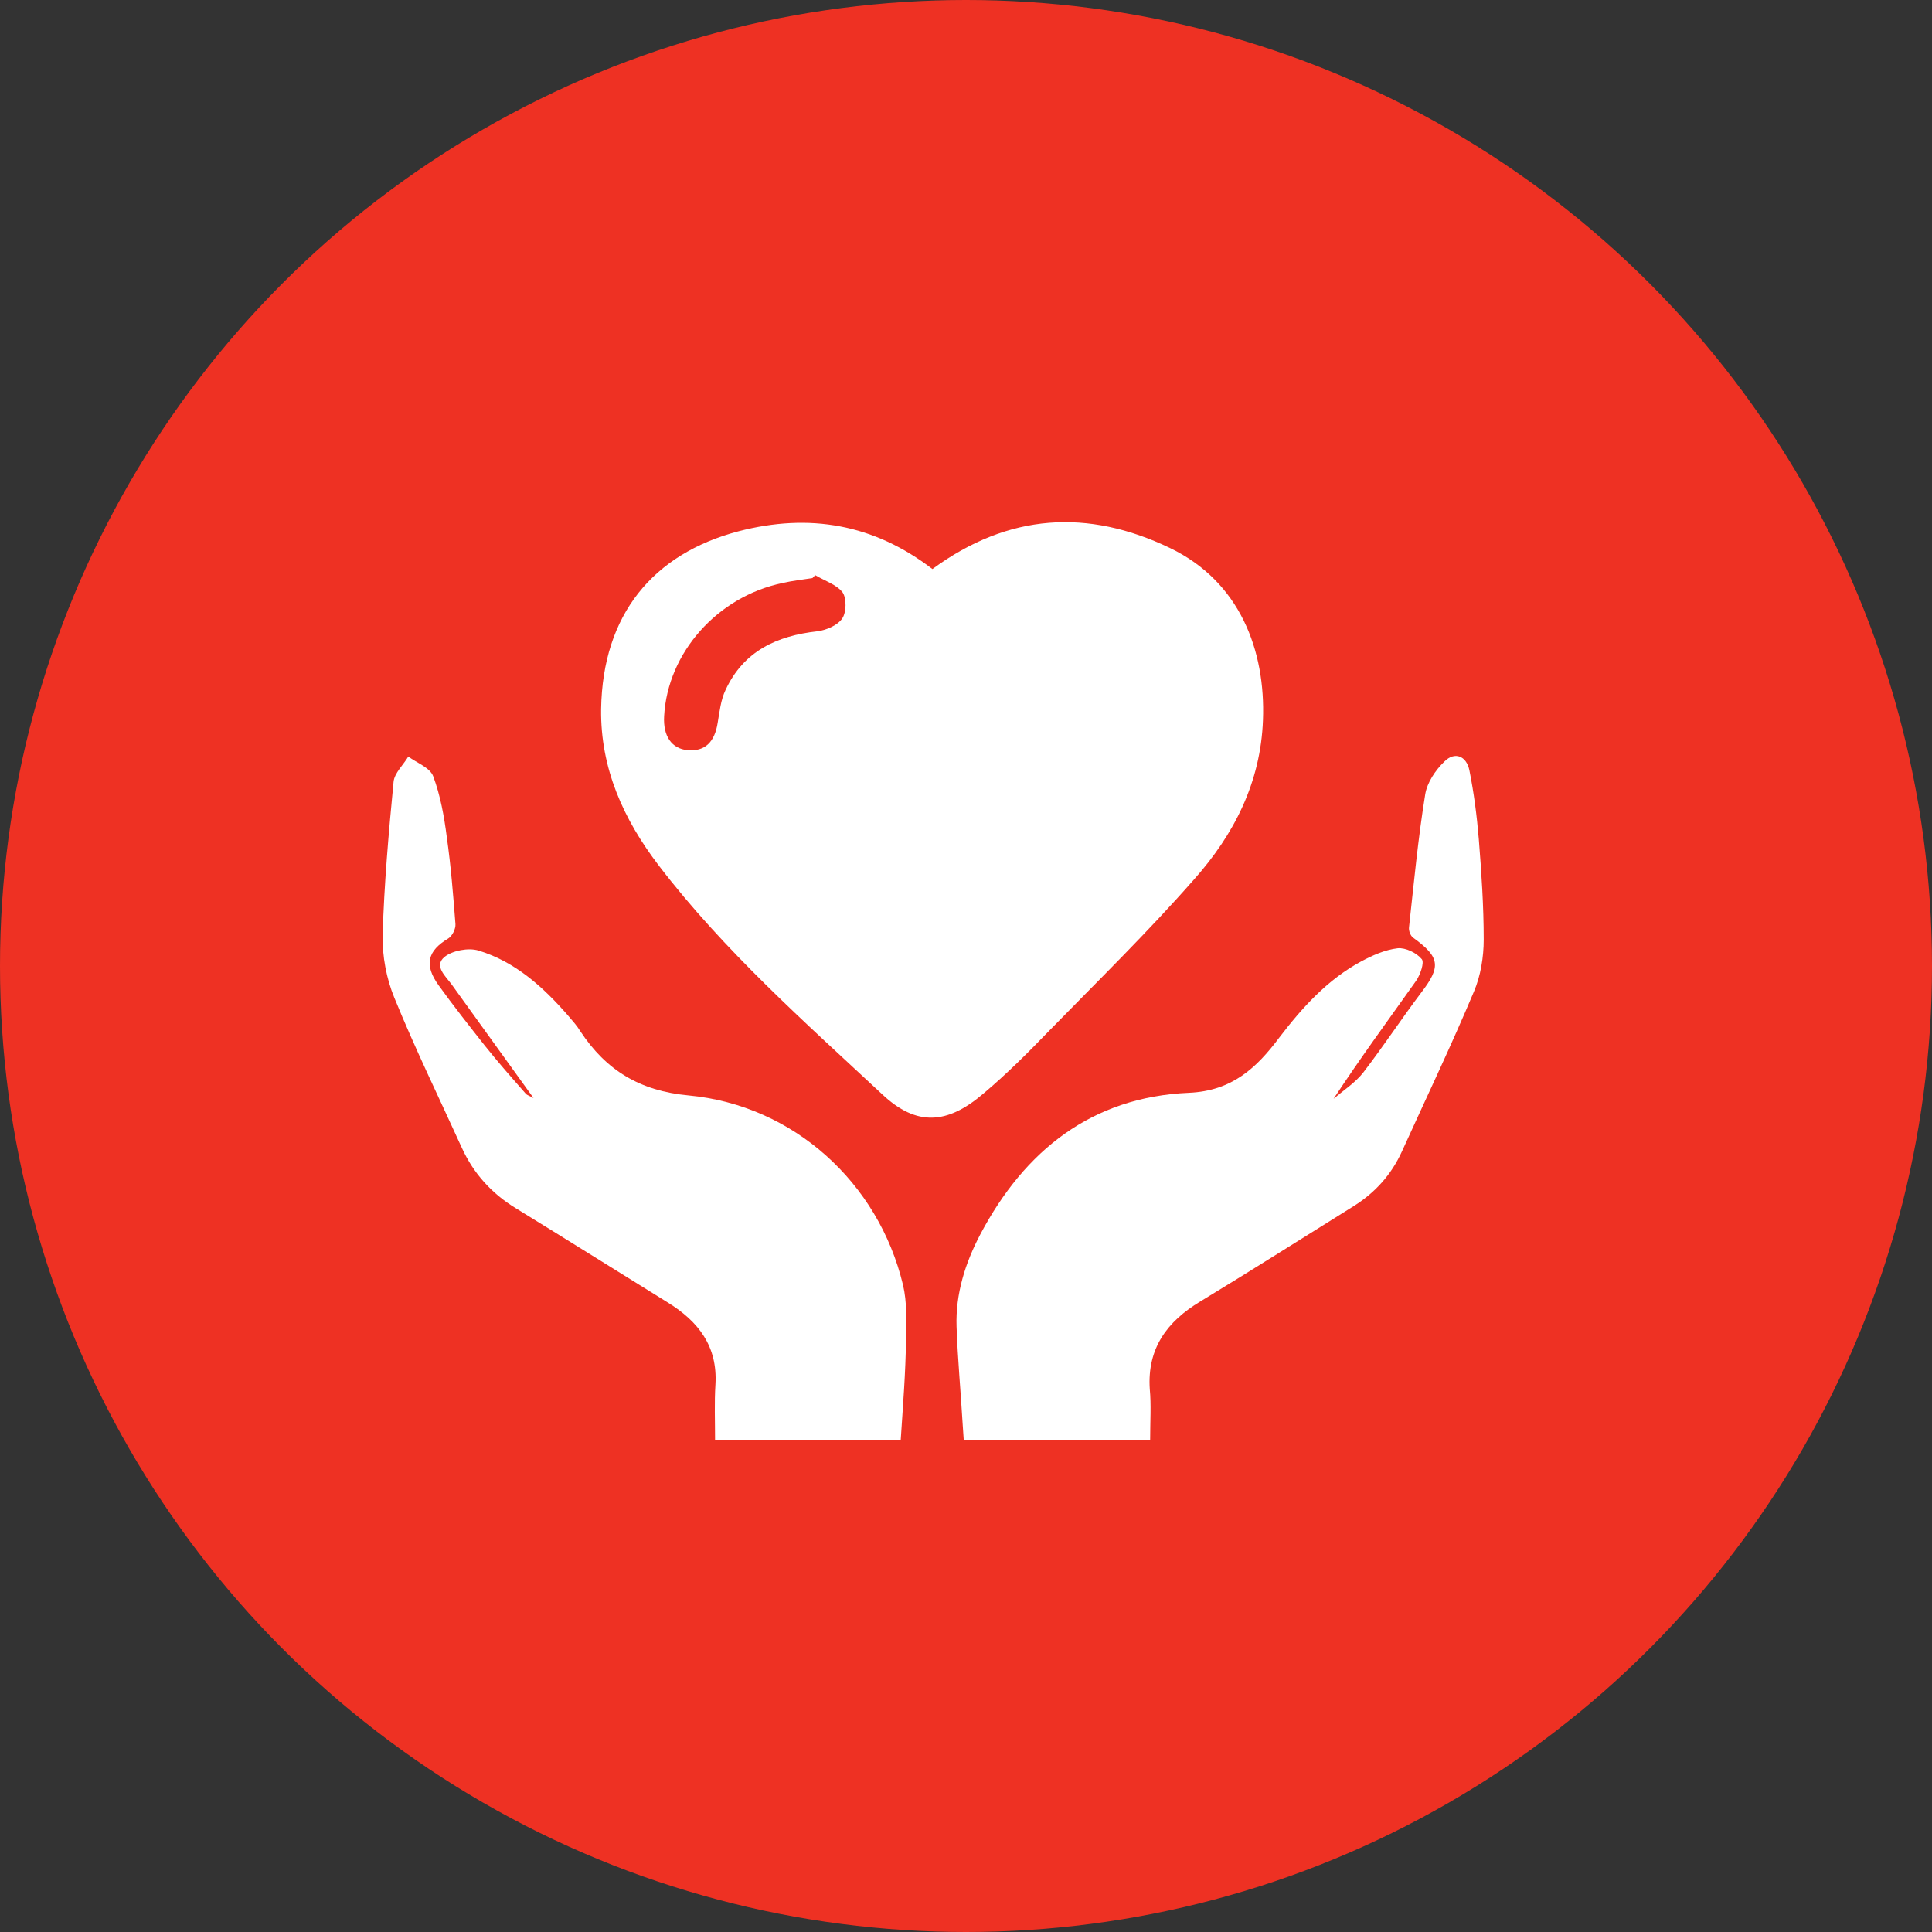 <?xml version="1.0" encoding="UTF-8"?> <!-- Generator: Adobe Illustrator 23.1.0, SVG Export Plug-In . SVG Version: 6.00 Build 0) --> <svg xmlns="http://www.w3.org/2000/svg" xmlns:xlink="http://www.w3.org/1999/xlink" x="0px" y="0px" viewBox="0 0 512 512" style="enable-background:new 0 0 512 512;" xml:space="preserve"><rect x="0" y="0" width="512" height="512" fill="#333333" stroke="none"/> <style type="text/css"> .st0{fill:#EE3123;} .st1{fill:#FFFFFF;} </style> <g id="Layer_1"> <circle class="st0" cx="256" cy="256" r="256"></circle> <path class="st1" d="M247.1,150.8c20.2-14.8,41.2-16,62.9-5.6c18.6,8.9,25.4,27.2,24.7,45.6c-0.6,16.6-7.7,30.4-18.3,42.3 c-12.2,13.9-25.5,26.9-38.4,40.1c-5.6,5.8-11.3,11.5-17.5,16.7c-9.5,8.1-17.6,8.6-26.6,0.2c-20.7-19.3-42-38.1-59.3-60.7 c-9.4-12.3-15.5-25.8-15.3-41.5c0.4-25,13.7-41.1,36.4-47.1C214.5,135.9,231.6,138.9,247.1,150.8z M216,152.4 c-0.2,0.3-0.4,0.5-0.7,0.8c-2.6,0.4-5.3,0.7-7.9,1.3c-17.3,3.6-30.5,18.5-31.4,35.3c-0.3,5.3,2,8.6,6.2,9c4.6,0.4,7.2-2.1,8-7.3 c0.5-2.9,0.8-6,2.1-8.7c4.8-10.3,13.6-14.3,24.3-15.5c2.4-0.3,5.4-1.6,6.6-3.4c1.1-1.6,1.2-5.3,0.1-6.9 C221.7,154.9,218.5,153.9,216,152.4z"></path> <path class="st1" d="M304.8,381.6c-17,0-33,0-49.4,0c-0.1-1.6-0.2-3-0.3-4.4c-0.5-8.5-1.3-17-1.6-25.6c-0.3-8.7,2.3-16.9,6.3-24.5 c11.8-22.3,29.6-36.4,55.3-37.5c11.4-0.5,17.9-6.6,23.9-14.6c6.1-8,12.8-15.4,21.7-20.2c3-1.6,6.3-3.1,9.7-3.5 c2.1-0.2,5,1.2,6.4,2.9c0.7,0.9-0.4,4.1-1.5,5.7c-7.3,10.3-14.8,20.5-21.9,31.3c2.7-2.3,5.8-4.3,7.9-7c5.3-6.9,10.1-14.2,15.3-21.1 c5.3-6.9,5.1-9.4-2.1-14.6c-0.7-0.5-1.2-1.8-1.1-2.7c1.3-11.8,2.4-23.6,4.3-35.3c0.5-3.1,2.7-6.4,5.1-8.7c2.7-2.7,5.8-1.5,6.6,2.3 c1.2,6,2,12.2,2.5,18.3c0.7,8.8,1.3,17.7,1.3,26.6c0,4.6-0.8,9.6-2.6,13.8c-6,14.3-12.7,28.3-19.1,42.4c-2.8,6.1-7,10.8-12.7,14.4 c-13.5,8.4-27,17-40.7,25.3c-8.8,5.3-14.1,12.4-13.4,23.2C305.1,372.3,304.8,376.7,304.8,381.6z"></path> <path class="st1" d="M238.7,381.6c-16.3,0-32.3,0-49.2,0c0-5.1-0.2-9.9,0.1-14.7c0.6-10.1-4.5-16.7-12.6-21.7 c-13.4-8.3-26.8-16.7-40.3-25c-6.4-3.9-11.2-9.2-14.3-16c-6-13.2-12.4-26.3-17.9-39.8c-2.1-5.1-3.2-11-3.1-16.5 c0.4-13.6,1.6-27.2,2.9-40.7c0.2-2.3,2.6-4.5,3.9-6.7c2.3,1.7,5.7,2.9,6.6,5.2c1.9,5.1,2.9,10.6,3.6,16.1 c1.1,7.7,1.7,15.4,2.3,23.1c0.1,1.3-0.9,3.2-1.9,3.8c-5.5,3.3-6.5,7-2.5,12.5c3.9,5.4,8,10.6,12.1,15.8c3.5,4.4,7.2,8.6,10.9,12.8 c0.4,0.5,1.3,0.7,2.1,1.2c-7.4-10.3-14.6-20.2-21.7-30.1c-1.6-2.2-4.8-4.9-1.9-7.3c2.1-1.7,6.3-2.5,9-1.7c9.8,3,17.2,9.7,23.8,17.3 c1.1,1.3,2.3,2.6,3.2,4.1c6.8,10.3,15.7,15.8,28.7,17c27.8,2.6,50.3,23.1,56.8,50.2c1.1,4.6,0.9,9.7,0.8,14.5 C240,363.7,239.3,372.4,238.7,381.6z"></path> </g> <g id="Layer_2"> </g> </svg> 